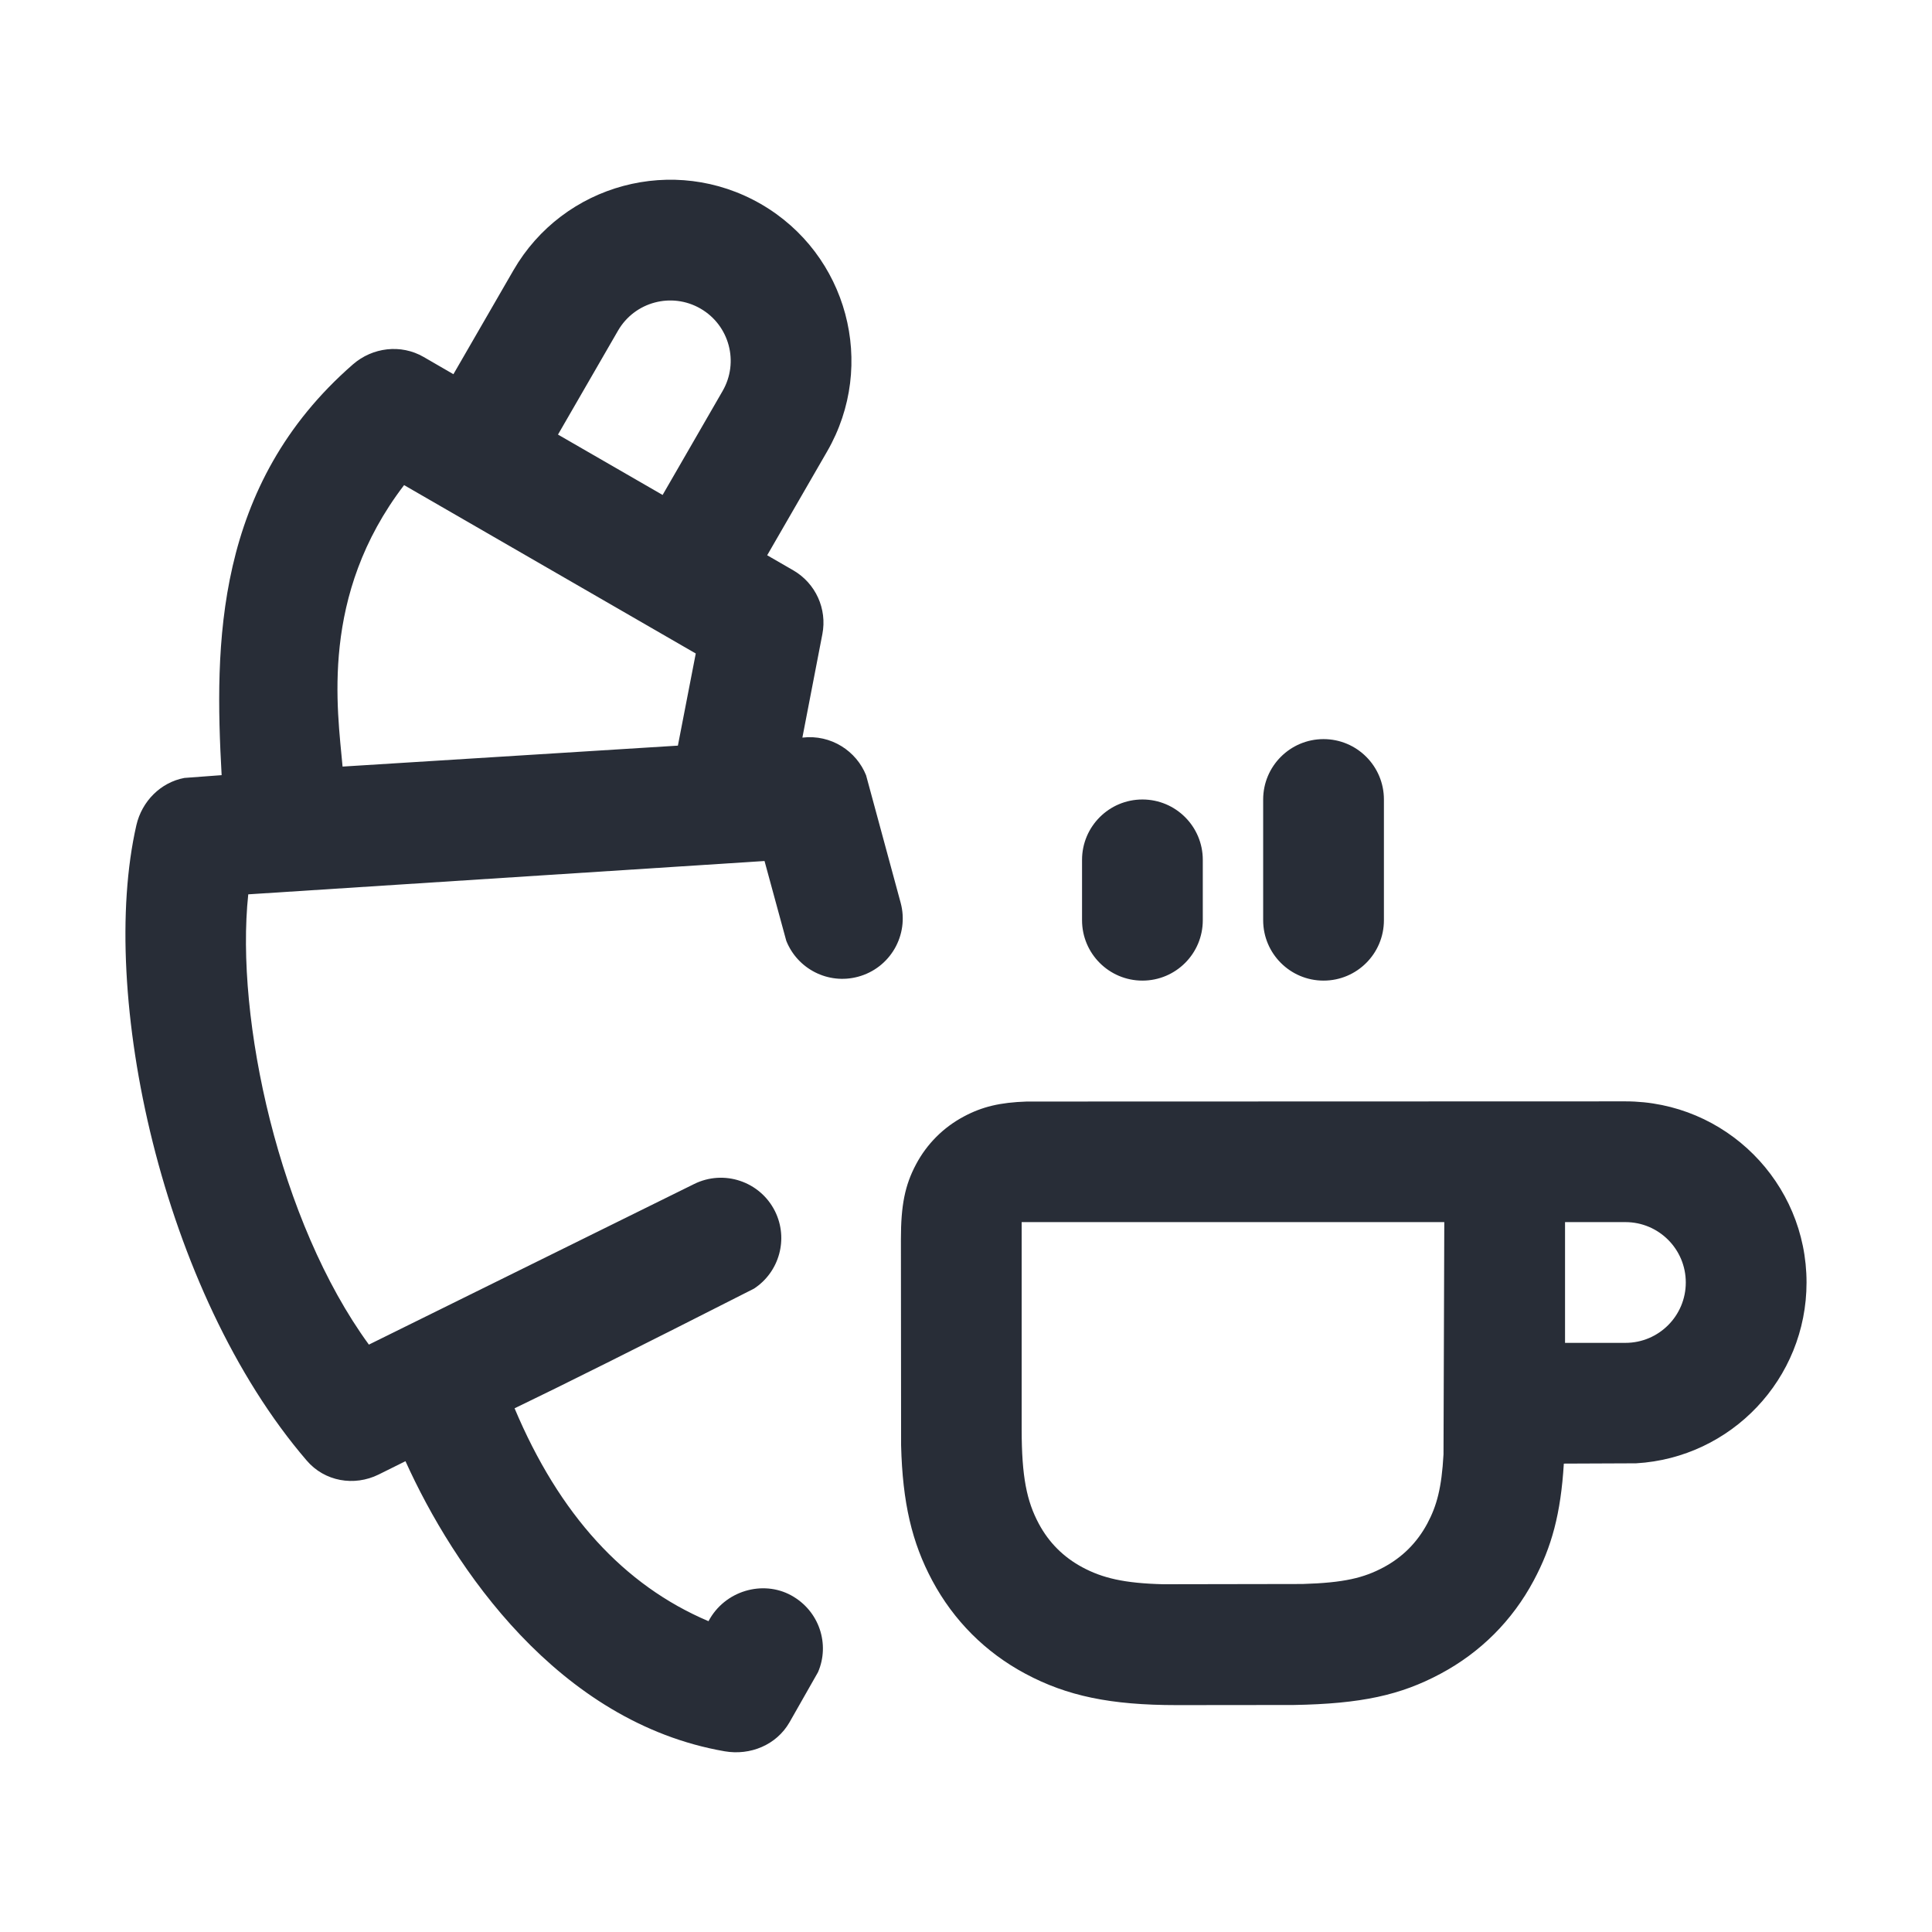 <svg width="32" height="32" viewBox="0 0 32 32" fill="none" xmlns="http://www.w3.org/2000/svg">
<path fill-rule="evenodd" clip-rule="evenodd" d="M12.602 3.379C14.037 4.207 14.529 6.042 13.7 7.477L12.707 9.197L13.14 9.447C13.509 9.661 13.702 10.084 13.621 10.503L13.29 12.217C13.768 12.161 14.186 12.443 14.345 12.841L14.918 14.954C15.061 15.487 14.745 16.035 14.211 16.178C13.716 16.311 13.208 16.048 13.023 15.582L12.663 14.261L4.112 14.813C3.892 16.874 4.627 20.242 6.11 22.271L11.495 19.612C11.989 19.366 12.589 19.567 12.836 20.061C13.064 20.52 12.907 21.071 12.488 21.344C10.612 22.297 9.291 22.957 8.523 23.326C9.262 25.082 10.332 26.257 11.735 26.852C12.003 26.345 12.634 26.167 13.104 26.424C13.573 26.681 13.748 27.236 13.549 27.696L13.076 28.528C12.859 28.903 12.427 29.08 12.003 29.007C9.242 28.528 7.51 25.96 6.716 24.202L6.271 24.423C5.866 24.623 5.375 24.538 5.079 24.19C2.677 21.395 1.624 16.444 2.259 13.667C2.35 13.273 2.659 12.959 3.054 12.885L3.671 12.839C3.551 10.682 3.551 8.035 5.846 6.035C6.17 5.753 6.64 5.695 7.016 5.912L7.51 6.198L8.504 4.477C9.333 3.042 11.168 2.551 12.602 3.379ZM26.922 18.242C28.579 18.242 29.922 19.585 29.922 21.242C29.922 22.84 28.673 24.146 27.099 24.237L25.902 24.242C25.851 25.073 25.701 25.622 25.403 26.179C25.049 26.842 24.522 27.369 23.859 27.723C23.199 28.076 22.548 28.221 21.426 28.24L19.493 28.242C18.394 28.242 17.673 28.091 16.985 27.723C16.322 27.369 15.796 26.842 15.441 26.179C15.104 25.549 14.949 24.89 14.925 23.939L14.922 20.524C14.922 19.967 14.987 19.632 15.174 19.282C15.354 18.945 15.625 18.674 15.962 18.494C16.268 18.33 16.563 18.26 17.005 18.245L26.922 18.242ZM23.922 20.242H16.922V23.672C16.922 24.463 17.007 24.865 17.205 25.236C17.373 25.55 17.614 25.791 17.929 25.96C18.262 26.138 18.621 26.224 19.267 26.24L21.573 26.236C22.263 26.216 22.59 26.134 22.916 25.96C23.231 25.791 23.471 25.55 23.64 25.236C23.797 24.942 23.878 24.648 23.909 24.089L23.922 20.242ZM26.922 20.242H25.922V22.242H26.922C27.475 22.242 27.922 21.794 27.922 21.242C27.922 20.69 27.475 20.242 26.922 20.242ZM18.922 13.242C19.475 13.242 19.922 13.69 19.922 14.242V15.242C19.922 15.794 19.475 16.242 18.922 16.242C18.37 16.242 17.922 15.794 17.922 15.242V14.242C17.922 13.69 18.37 13.242 18.922 13.242ZM21.922 12.242C22.475 12.242 22.922 12.69 22.922 13.242V15.242C22.922 15.794 22.475 16.242 21.922 16.242C21.37 16.242 20.922 15.794 20.922 15.242V13.242C20.922 12.69 21.37 12.242 21.922 12.242ZM6.693 8.035C5.293 9.865 5.59 11.753 5.674 12.697L11.228 12.35L11.524 10.824L6.693 8.035ZM10.236 5.477L9.242 7.198L10.975 8.198L11.968 6.477C12.245 5.999 12.081 5.387 11.602 5.111C11.124 4.835 10.512 4.999 10.236 5.477Z" fill="#282D37"/>
</svg>
